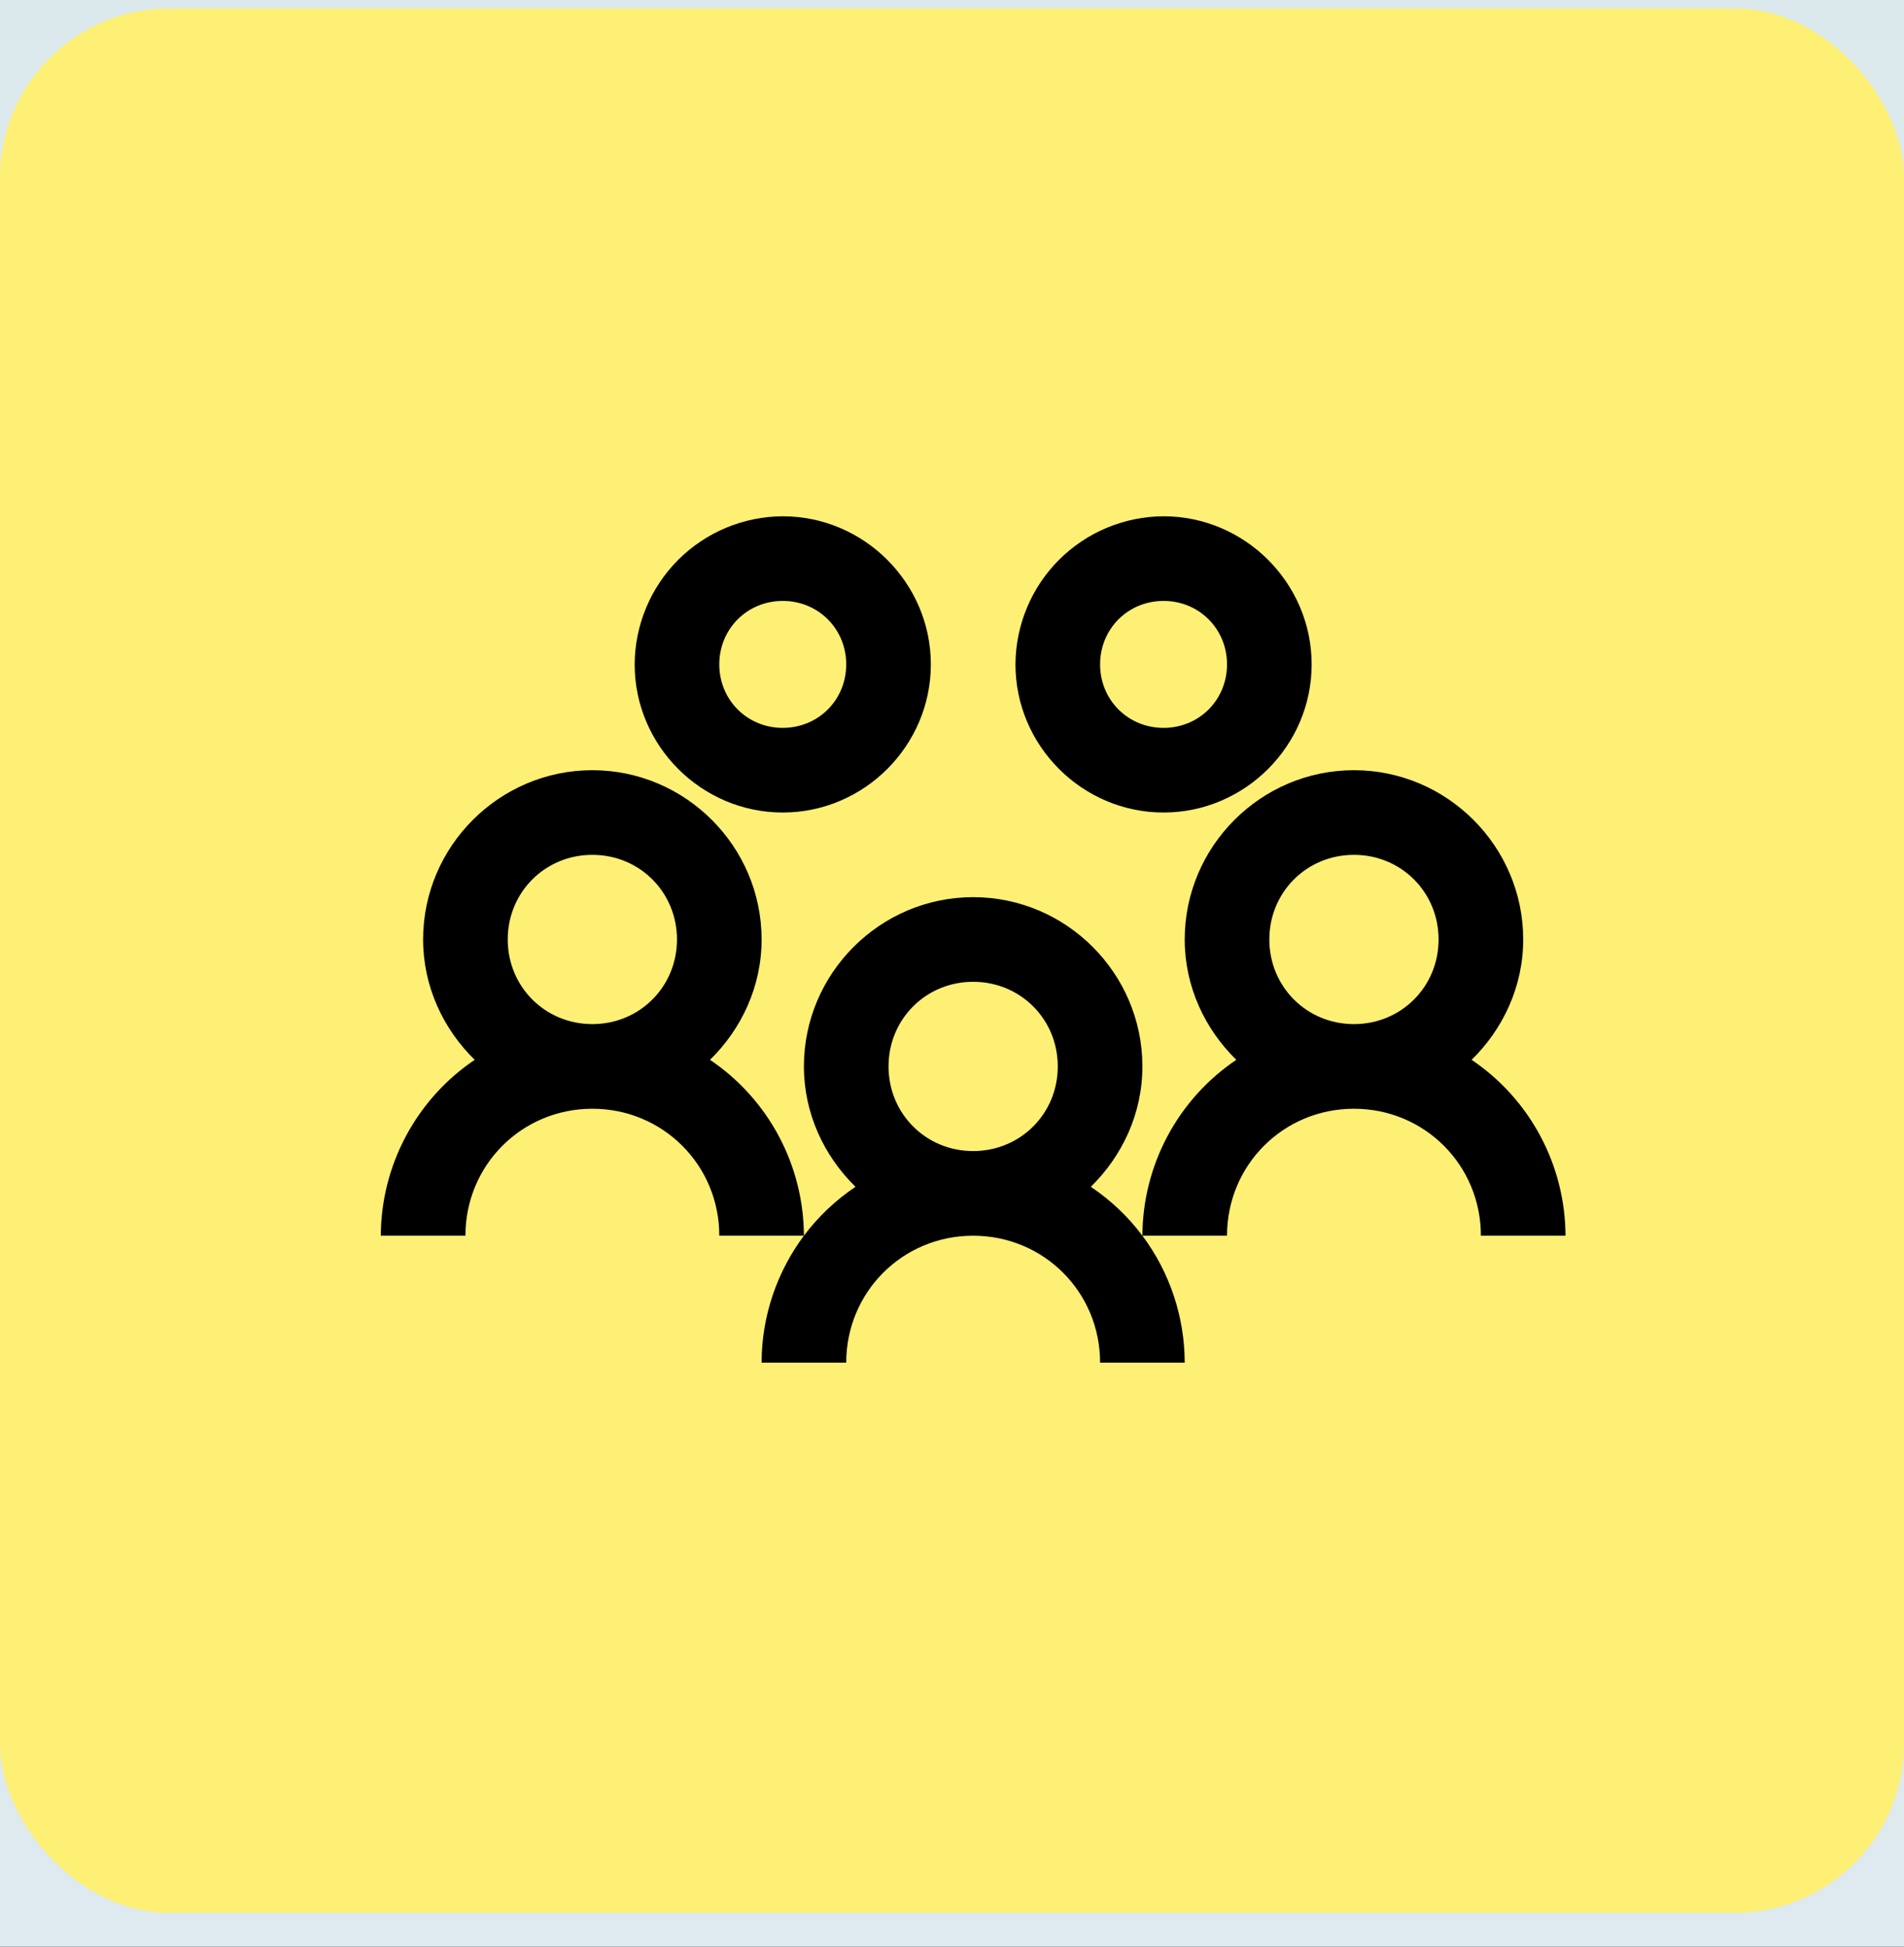 <svg width="45" height="46" viewBox="0 0 45 46" fill="none" xmlns="http://www.w3.org/2000/svg">
<rect width="45" height="46" fill="#F5F5F5"/>
<g clip-path="url(#clip0_0_1)">
<rect width="1920" height="17897" transform="translate(-787 -7178)" fill="white"/>
<rect x="-787" y="-388.8" width="1920" height="1092" fill="url(#paint0_linear_0_1)"/>
<rect x="-46" y="-41.8" width="414" height="649" rx="4" fill="url(#paint1_linear_0_1)"/>
<rect y="0.2" width="45" height="45" rx="4" fill="#FEF074"/>
<path d="M18.5 12.2C17.573 12.204 16.685 12.574 16.029 13.229C15.374 13.885 15.004 14.773 15 15.7C15 17.622 16.578 19.2 18.5 19.2C20.422 19.2 22 17.622 22 15.7C22 13.778 20.422 12.2 18.5 12.2ZM27.5 12.2C26.573 12.204 25.685 12.574 25.029 13.229C24.374 13.885 24.004 14.773 24 15.7C24 17.622 25.578 19.2 27.5 19.2C29.422 19.2 31 17.622 31 15.7C31 13.778 29.422 12.2 27.5 12.2ZM18.5 14.2C19.34 14.2 20 14.86 20 15.7C20 16.54 19.34 17.2 18.5 17.2C17.66 17.2 17 16.54 17 15.7C17 14.86 17.66 14.2 18.5 14.2ZM27.5 14.2C28.34 14.2 29 14.86 29 15.7C29 16.54 28.34 17.2 27.5 17.2C26.66 17.2 26 16.54 26 15.7C26 14.86 26.66 14.2 27.5 14.2ZM14 18.2C11.8 18.2 10 20 10 22.2C10 23.313 10.477 24.317 11.219 25.044C10.538 25.503 9.98 26.122 9.594 26.847C9.207 27.571 9.003 28.379 9 29.2H11C11 27.532 12.332 26.2 14 26.2C15.668 26.2 17 27.532 17 29.2H19C18.997 28.379 18.793 27.571 18.407 26.847C18.02 26.122 17.462 25.503 16.781 25.044C17.523 24.317 18 23.314 18 22.2C18 20 16.2 18.2 14 18.2ZM19 29.2C18.375 30.036 18 31.087 18 32.2H20C20 30.532 21.332 29.2 23 29.2C24.668 29.2 26 30.532 26 32.2H28C27.998 31.119 27.648 30.067 27 29.2C26.66 28.747 26.25 28.36 25.781 28.044C26.523 27.317 27 26.314 27 25.2C27 23 25.2 21.2 23 21.2C20.8 21.2 19 23 19 25.2C19 26.313 19.477 27.317 20.219 28.044C19.751 28.359 19.339 28.749 19 29.2ZM27 29.2H29C29 27.532 30.332 26.2 32 26.2C33.668 26.2 35 27.532 35 29.2H37C36.997 28.379 36.793 27.571 36.407 26.847C36.02 26.122 35.462 25.503 34.781 25.044C35.523 24.317 36 23.314 36 22.2C36 20 34.2 18.2 32 18.2C29.8 18.2 28 20 28 22.2C28 23.313 28.477 24.317 29.219 25.044C28.538 25.503 27.98 26.122 27.593 26.847C27.207 27.571 27.003 28.379 27 29.2ZM14 20.2C15.117 20.2 16 21.083 16 22.2C16 23.317 15.117 24.2 14 24.2C12.883 24.2 12 23.317 12 22.2C12 21.083 12.883 20.2 14 20.2ZM32 20.2C33.117 20.2 34 21.083 34 22.2C34 23.317 33.117 24.2 32 24.2C30.883 24.2 30 23.317 30 22.2C30 21.083 30.883 20.2 32 20.2ZM23 23.2C24.117 23.2 25 24.083 25 25.2C25 26.317 24.117 27.2 23 27.2C21.883 27.2 21 26.317 21 25.2C21 24.083 21.883 23.2 23 23.2Z" fill="black"/>
</g>
<defs>
<linearGradient id="paint0_linear_0_1" x1="173" y1="230.2" x2="173" y2="703.2" gradientUnits="userSpaceOnUse">
<stop stop-color="#01202E"/>
<stop offset="1" stop-color="#2A7893"/>
</linearGradient>
<linearGradient id="paint1_linear_0_1" x1="161" y1="-41.8" x2="161" y2="607.2" gradientUnits="userSpaceOnUse">
<stop stop-color="#D9E7EC"/>
<stop offset="1" stop-color="white"/>
</linearGradient>
<clipPath id="clip0_0_1">
<rect width="1920" height="17897" fill="white" transform="translate(-787 -7178)"/>
</clipPath>
</defs>
</svg>
